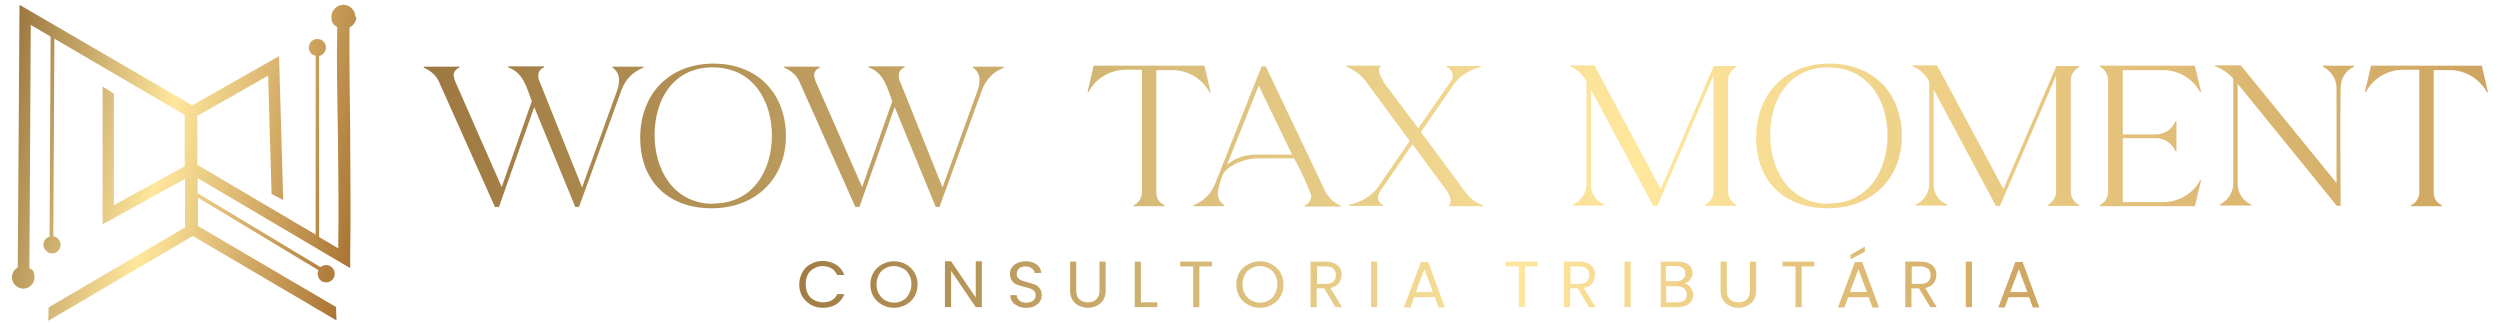 <?xml version="1.0" encoding="UTF-8"?>
<svg id="Camada_1" xmlns="http://www.w3.org/2000/svg" version="1.1" xmlns:xlink="http://www.w3.org/1999/xlink" viewBox="0 0 731 95.4">
  <!-- Generator: Adobe Illustrator 29.2.1, SVG Export Plug-In . SVG Version: 2.1.0 Build 116)  -->
  <defs>
    <style>
      .st0 {
        fill: url(#Gradiente_sem_nome_4710);
      }

      .st1 {
        fill: url(#Gradiente_sem_nome_471);
      }

      .st2 {
        fill: url(#Gradiente_sem_nome_4717);
      }

      .st3 {
        fill: url(#Gradiente_sem_nome_47);
      }

      .st4 {
        fill: url(#Gradiente_sem_nome_4712);
      }

      .st5 {
        fill: url(#Gradiente_sem_nome_4726);
      }

      .st6 {
        fill: url(#Gradiente_sem_nome_474);
      }

      .st7 {
        fill: url(#Gradiente_sem_nome_478);
      }

      .st8 {
        fill: url(#Gradiente_sem_nome_4720);
      }

      .st9 {
        fill: url(#Gradiente_sem_nome_4729);
      }

      .st10 {
        fill: url(#Gradiente_sem_nome_4727);
      }

      .st11 {
        fill: url(#Gradiente_sem_nome_4724);
      }

      .st12 {
        fill: url(#Gradiente_sem_nome_477);
      }

      .st13 {
        fill: url(#Gradiente_sem_nome_4732);
      }

      .st14 {
        fill: url(#Gradiente_sem_nome_4723);
      }

      .st15 {
        fill: url(#Gradiente_sem_nome_4725);
      }

      .st16 {
        fill: url(#Gradiente_sem_nome_4715);
      }

      .st17 {
        fill: url(#Gradiente_sem_nome_4719);
      }

      .st18 {
        fill: url(#Gradiente_sem_nome_4721);
      }

      .st19 {
        fill: url(#Gradiente_sem_nome_4718);
      }

      .st20 {
        fill: url(#Gradiente_sem_nome_4728);
      }

      .st21 {
        fill: url(#Gradiente_sem_nome_473);
      }

      .st22 {
        fill: url(#Gradiente_sem_nome_4731);
      }

      .st23 {
        fill: url(#Gradiente_sem_nome_4713);
      }

      .st24 {
        fill: url(#Gradiente_sem_nome_4716);
      }

      .st25 {
        fill: url(#Gradiente_sem_nome_4711);
      }

      .st26 {
        fill: url(#Gradiente_sem_nome_472);
      }

      .st27 {
        fill: url(#Gradiente_sem_nome_4722);
      }

      .st28 {
        fill: url(#Gradiente_sem_nome_476);
      }

      .st29 {
        fill: url(#Gradiente_sem_nome_4730);
      }

      .st30 {
        fill: url(#Gradiente_sem_nome_4714);
      }

      .st31 {
        fill: url(#Gradiente_sem_nome_4733);
      }

      .st32 {
        fill: url(#Gradiente_sem_nome_475);
      }

      .st33 {
        fill: url(#Gradiente_sem_nome_479);
      }
    </style>
    <linearGradient id="Gradiente_sem_nome_47" data-name="Gradiente sem nome 47" x1="52.6" y1="41.3" x2="904" y2="27.6" gradientUnits="userSpaceOnUse">
      <stop offset="0" stop-color="#89622e"/>
      <stop offset=".5" stop-color="#ffe79d"/>
      <stop offset="1" stop-color="#ab7635"/>
    </linearGradient>
    <linearGradient id="Gradiente_sem_nome_471" data-name="Gradiente sem nome 47" x1="52.6" y1="42.2" x2="904" y2="28.5" xlink:href="#Gradiente_sem_nome_47"/>
    <linearGradient id="Gradiente_sem_nome_472" data-name="Gradiente sem nome 47" x1="52.6" y1="43" x2="904" y2="29.3" xlink:href="#Gradiente_sem_nome_47"/>
    <linearGradient id="Gradiente_sem_nome_473" data-name="Gradiente sem nome 47" x1="52.6" y1="44.2" x2="904" y2="30.5" xlink:href="#Gradiente_sem_nome_47"/>
    <linearGradient id="Gradiente_sem_nome_474" data-name="Gradiente sem nome 47" x1="52.6" y1="45" x2="904" y2="31.4" xlink:href="#Gradiente_sem_nome_47"/>
    <linearGradient id="Gradiente_sem_nome_475" data-name="Gradiente sem nome 47" x1="52.6" y1="45.5" x2="904" y2="31.9" xlink:href="#Gradiente_sem_nome_47"/>
    <linearGradient id="Gradiente_sem_nome_476" data-name="Gradiente sem nome 47" x1="52.6" y1="46.7" x2="904" y2="33" xlink:href="#Gradiente_sem_nome_47"/>
    <linearGradient id="Gradiente_sem_nome_477" data-name="Gradiente sem nome 47" x1="52.7" y1="47.4" x2="904.1" y2="33.7" xlink:href="#Gradiente_sem_nome_47"/>
    <linearGradient id="Gradiente_sem_nome_478" data-name="Gradiente sem nome 47" x1="52.7" y1="48.3" x2="904.1" y2="34.6" xlink:href="#Gradiente_sem_nome_47"/>
    <linearGradient id="Gradiente_sem_nome_479" data-name="Gradiente sem nome 47" x1="53" y1="49" x2="904" y2="35.3" xlink:href="#Gradiente_sem_nome_47"/>
    <linearGradient id="Gradiente_sem_nome_4710" data-name="Gradiente sem nome 47" x1="52.7" y1="49.6" x2="904.1" y2="35.9" xlink:href="#Gradiente_sem_nome_47"/>
    <linearGradient id="Gradiente_sem_nome_4711" data-name="Gradiente sem nome 47" x1="52.7" y1="50.2" x2="904.1" y2="36.5" xlink:href="#Gradiente_sem_nome_47"/>
    <linearGradient id="Gradiente_sem_nome_4712" data-name="Gradiente sem nome 47" x1="-10.9" y1="32" x2="105.4" y2="58.7" xlink:href="#Gradiente_sem_nome_47"/>
    <linearGradient id="Gradiente_sem_nome_4713" data-name="Gradiente sem nome 47" x1="180.8" y1="84" x2="705.1" y2="75.9" xlink:href="#Gradiente_sem_nome_47"/>
    <linearGradient id="Gradiente_sem_nome_4714" data-name="Gradiente sem nome 47" x1="180.8" y1="84.4" x2="705.1" y2="76.2" xlink:href="#Gradiente_sem_nome_47"/>
    <linearGradient id="Gradiente_sem_nome_4715" data-name="Gradiente sem nome 47" x1="180.8" y1="84.7" x2="704.9" y2="76.6" xlink:href="#Gradiente_sem_nome_47"/>
    <linearGradient id="Gradiente_sem_nome_4716" data-name="Gradiente sem nome 47" x1="180.8" y1="85" x2="705.1" y2="76.8" xlink:href="#Gradiente_sem_nome_47"/>
    <linearGradient id="Gradiente_sem_nome_4717" data-name="Gradiente sem nome 47" x1="180.8" y1="85.3" x2="705" y2="77.2" xlink:href="#Gradiente_sem_nome_47"/>
    <linearGradient id="Gradiente_sem_nome_4718" data-name="Gradiente sem nome 47" x1="180.8" y1="85.5" x2="705.1" y2="77.4" xlink:href="#Gradiente_sem_nome_47"/>
    <linearGradient id="Gradiente_sem_nome_4719" data-name="Gradiente sem nome 47" x1="180.8" y1="85.7" x2="705.1" y2="77.6" xlink:href="#Gradiente_sem_nome_47"/>
    <linearGradient id="Gradiente_sem_nome_4720" data-name="Gradiente sem nome 47" x1="180.8" y1="86.1" x2="705.2" y2="77.9" xlink:href="#Gradiente_sem_nome_47"/>
    <linearGradient id="Gradiente_sem_nome_4721" data-name="Gradiente sem nome 47" x1="180.8" y1="86.4" x2="705.2" y2="78.2" xlink:href="#Gradiente_sem_nome_47"/>
    <linearGradient id="Gradiente_sem_nome_4722" data-name="Gradiente sem nome 47" x1="181.5" y1="86.6" x2="704.2" y2="78.4" xlink:href="#Gradiente_sem_nome_47"/>
    <linearGradient id="Gradiente_sem_nome_4723" data-name="Gradiente sem nome 47" x1="180.8" y1="86.9" x2="705.2" y2="78.7" xlink:href="#Gradiente_sem_nome_47"/>
    <linearGradient id="Gradiente_sem_nome_4724" data-name="Gradiente sem nome 47" x1="180.8" y1="87.2" x2="705.2" y2="79.1" xlink:href="#Gradiente_sem_nome_47"/>
    <linearGradient id="Gradiente_sem_nome_4725" data-name="Gradiente sem nome 47" x1="180.8" y1="87.5" x2="705.2" y2="79.4" xlink:href="#Gradiente_sem_nome_47"/>
    <linearGradient id="Gradiente_sem_nome_4726" data-name="Gradiente sem nome 47" x1="181.7" y1="87.7" x2="704.5" y2="79.6" xlink:href="#Gradiente_sem_nome_47"/>
    <linearGradient id="Gradiente_sem_nome_4727" data-name="Gradiente sem nome 47" x1="180.9" y1="87.9" x2="705.2" y2="79.8" xlink:href="#Gradiente_sem_nome_47"/>
    <linearGradient id="Gradiente_sem_nome_4728" data-name="Gradiente sem nome 47" x1="181" y1="88.3" x2="705.1" y2="80.1" xlink:href="#Gradiente_sem_nome_47"/>
    <linearGradient id="Gradiente_sem_nome_4729" data-name="Gradiente sem nome 47" x1="180.9" y1="88.5" x2="705.2" y2="80.3" xlink:href="#Gradiente_sem_nome_47"/>
    <linearGradient id="Gradiente_sem_nome_4730" data-name="Gradiente sem nome 47" x1="180.8" y1="86.6" x2="705.2" y2="78.5" xlink:href="#Gradiente_sem_nome_47"/>
    <linearGradient id="Gradiente_sem_nome_4731" data-name="Gradiente sem nome 47" x1="180.8" y1="89.1" x2="705.2" y2="80.9" xlink:href="#Gradiente_sem_nome_47"/>
    <linearGradient id="Gradiente_sem_nome_4732" data-name="Gradiente sem nome 47" x1="182" y1="89.3" x2="704.8" y2="81.1" xlink:href="#Gradiente_sem_nome_47"/>
    <linearGradient id="Gradiente_sem_nome_4733" data-name="Gradiente sem nome 47" x1="180.9" y1="89.6" x2="705.2" y2="81.4" xlink:href="#Gradiente_sem_nome_47"/>
  </defs>
  <g>
    <path class="st3" d="M132.7,22c0,.5.2,1.3.4,1.8l13.6,30.9,8.8-25.1c-1.5-3.9-2.4-8.3-6.9-9.9v-.3h10.5v.3c-1.1.4-1.7,1.3-1.7,2.4s.1,1.2.4,1.8l12.4,30.9,10.3-28.5c.4-1.1.5-2.1.5-3.2s-.7-2.6-1.9-3.3v-.3h9v.3c-3.1,1.2-5.3,3.5-6.4,6.6l-12.4,34.1h-1.1l-12-29.2-10.3,29.2h-1.2l-16.3-36.5c-.8-1.9-2.5-3.4-4.5-4.2v-.3h10.4v.3c-1.1.4-1.7,1.3-1.7,2.5Z"/>
    <path class="st1" d="M187.2,40.2c0-12.5,8.3-21.6,21.4-21.6s21.2,8.9,21.2,21.2-8.7,21.1-21.7,21.1-20.9-8.2-20.9-20.6ZM208.6,59.5c11.6,0,17.1-9.7,17.1-19.9s-5.6-19.9-17.3-19.9-17,9.6-17,19.8,5.6,20.1,17.2,20.1Z"/>
    <path class="st26" d="M238.1,22c0,.5.2,1.3.4,1.8l13.6,30.9,8.8-25.1c-1.5-3.9-2.4-8.3-6.9-9.9v-.3h10.5v.3c-1.1.4-1.7,1.3-1.7,2.4s.1,1.2.4,1.8l12.4,30.9,10.3-28.5c.4-1.1.5-2.1.5-3.2s-.7-2.6-1.9-3.3v-.3h9v.3c-3.1,1.2-5.3,3.5-6.4,6.6l-12.4,34.1h-1.1l-12-29.2-10.3,29.2h-1.2l-16.3-36.5c-.8-1.9-2.5-3.4-4.5-4.2v-.3h10.4v.3c-1.1.4-1.7,1.3-1.7,2.5Z"/>
    <path class="st21" d="M352.2,19.3l1.8,7.7h-.3c-2.1-3.9-6.3-6.5-10.8-6.5h-4.8v35.7c0,1.7.8,3.1,2.4,3.8v.3h-9v-.3c1.5-.7,2.4-2.2,2.4-3.8V20.4h-4.8c-4.5,0-8.8,2.6-10.8,6.5h-.3l1.8-7.7h32.4Z"/>
    <path class="st6" d="M383.5,57.4c-1.4-3.8-3.1-7.5-5.1-11.1h-10.8c-3.1,0-7.8,1.6-9.7,4.2-.8,1.1-1.8,4.8-1.8,6.2s.8,2.6,1.9,3.3v.3h-9v-.3c3.1-1.2,5.2-3.5,6.4-6.5l13.5-34.1h1.2l17.4,36.5c.9,1.9,2.5,3.4,4.5,4.2v.3h-10.5v-.3c1.1-.4,1.8-1.5,1.9-2.6ZM368.1,24.9l-9.3,23.2c2.4-1.9,5.3-2.9,8.3-2.9h10.7l-9.8-20.3Z"/>
    <path class="st32" d="M404.4,23.8l10.3,13.7,9.5-13.7c.4-.5.6-1,.6-1.7,0-1.1-.8-2.1-1.8-2.5v-.3h10v.3c-3,.6-6.3,2.7-8,5.2l-9.5,13.8,12.7,17.2c1.5,2.1,3,3.4,5.5,4.2v.3h-10v-.3c.4-.3.5-.6.5-1.1,0-1-.6-2.3-1.2-3.2l-10-13.5-9.3,13.5c-.4.6-.8,1.5-.8,2.2s.6,1.7,1.5,2v.3h-10v-.3c3.2-.6,6.8-2.6,8.6-5.3l9.2-13.4-12.9-17.5c-1.4-1.9-3.4-3.3-5.6-4.2v-.3h10v.3c-.4.2-.5.6-.5.9,0,.9.7,2.6,1.3,3.3Z"/>
    <path class="st28" d="M485.6,55.3l15.5-36h6.6v.3c-1.4.8-2.4,2.2-2.4,3.8v32.7c0,1.6,1,3.1,2.4,3.8v.3h-9.1v-.3c1.4-.8,2.4-2.2,2.4-3.8V22.1l-16.4,38.1h-1.2l-18.2-34v28c0,2.4,1.6,4.7,3.9,5.6v.3h-9.1v-.3c2.4-1.1,3.9-3.4,3.9-6v-29.9c-1-2.1-2.7-3.6-4.8-4.5v-.3h7.1l19.3,36Z"/>
    <path class="st12" d="M513.5,40.2c0-12.5,8.3-21.6,21.4-21.6s21.2,8.9,21.2,21.2-8.7,21.1-21.7,21.1-20.9-8.2-20.9-20.6ZM534.8,59.5c11.6,0,17.1-9.7,17.1-19.9s-5.6-19.9-17.3-19.9-17,9.6-17,19.8,5.6,20.1,17.2,20.1Z"/>
    <path class="st7" d="M585.8,55.3l15.5-36h6.6v.3c-1.4.8-2.4,2.2-2.4,3.8v32.7c0,1.6,1,3.1,2.4,3.8v.3h-9.1v-.3c1.4-.8,2.4-2.2,2.4-3.8V22.1l-16.4,38.1h-1.2l-18.2-34v28c0,2.4,1.6,4.7,3.9,5.6v.3h-9.1v-.3c2.4-1.1,3.9-3.4,3.9-6v-29.9c-1-2.1-2.7-3.6-4.8-4.5v-.3h7.1l19.3,36Z"/>
    <path class="st33" d="M641.8,19.3l1.8,7.6h-.3c-2.1-3.9-6.3-6.4-10.8-6.4h-11.8v18.8h9.7c2.5,0,4.8-1.6,5.7-3.8h.3v8.7h-.3c-1-2.3-3.2-3.8-5.7-3.8h-9.7v18.7h11.8c4.5,0,8.8-2.5,10.8-6.4h.3l-1.8,7.6h-27.8v-.3c1.5-.8,2.4-2.3,2.4-3.9V23.5c0-1.7-.9-3.2-2.4-4v-.3h27.8Z"/>
    <path class="st0" d="M683.2,53.6v-27.9c0-2.6-1.6-5-4-6.2v-.3h9.1v.3c-2.5,1.2-3.9,3.5-3.9,6.2-.2,11.5,0,23,0,34.5h-1.1l-29-35.7v29.3c0,2.6,1.5,4.9,3.9,6v.3h-9.1v-.3c2.4-1.2,3.9-3.6,3.9-6.2v-30.6c-1.4-1.6-3.2-2.9-5.3-3.6v-.3h7.5l28,34.4Z"/>
    <path class="st25" d="M725.7,19.3l1.8,7.7h-.3c-2.1-3.9-6.3-6.5-10.8-6.5h-4.8v35.7c0,1.7.8,3.1,2.4,3.8v.3h-9v-.3c1.5-.7,2.4-2.2,2.4-3.8V20.4h-4.8c-4.5,0-8.8,2.6-10.8,6.5h-.3l1.8-7.7h32.4Z"/>
  </g>
  <path class="st4" d="M103.9,4.9c0-1.9-1.6-3.5-3.5-3.5s-3.5,1.6-3.5,3.5.7,2.4,1.7,3c-.2,10.7,0,19.7.2,30.9.1,11.3.3,22.9.1,33.8l-5.6-3.3V16.4c1.1-.3,2-1.3,2-2.5,0-1.4-1.1-2.5-2.5-2.5-1.4,0-2.5,1.1-2.5,2.5,0,1.2.8,2.2,2,2.4v52.3s-34.6-20.4-34.6-20.4v-14.3l20.7-11.8,1,34.6,3.4,1.8-1.2-42.1-25.4,14.4L5.7,1.4l-.5,76.8c-1,.6-1.7,1.6-1.7,2.9,0,1.8,1.5,3.3,3.3,3.3s3.3-1.5,3.3-3.3-.6-2.2-1.5-2.7l.4-71.1,5.8,3.4-.3,58.5c-1.1.3-1.8,1.3-1.8,2.4s1.1,2.5,2.5,2.5,2.5-1.1,2.5-2.5-.9-2.3-2.1-2.5l.3-57.8,38.1,22.3v15l-20.7,11.4V27.4l-3.3-2.1v40.3l24.1-13.3v14.2l-39.9,23.4c0,1.3,0,2.6-.1,3.9l42.3-24.8,42,24.7c0-1.3-.2-2.7-.1-3.9l-40.4-23.7v-8.3l35.2,21.2c-.5,1.1-.1,2.5.9,3.2,1.2.7,2.7.4,3.5-.8.7-1.2.4-2.7-.8-3.5-.9-.6-2.1-.5-3,.2l-35.9-21.6v-4.4l44.6,26.3v-3.9c0,0,0,0,0,0,.2-11.6,0-23.9,0-35.8-.1-9.9-.3-20.7-.2-30.7,1.2-.6,2-1.7,2-3.1Z"/>
  <g>
    <path class="st23" d="M234.6,79.6c.6-1,1.4-1.9,2.5-2.4,1-.6,2.2-.9,3.5-.9s2.8.4,3.9,1.1c1.1.7,1.9,1.7,2.4,3h-2.1c-.4-.8-.9-1.4-1.6-1.9-.7-.4-1.6-.7-2.6-.7s-1.8.2-2.6.7c-.8.4-1.4,1-1.8,1.8-.4.8-.6,1.7-.6,2.8s.2,2,.6,2.8c.4.8,1,1.4,1.8,1.8.8.4,1.6.7,2.6.7s1.9-.2,2.6-.6c.7-.4,1.3-1,1.6-1.8h2.1c-.5,1.3-1.3,2.3-2.4,3-1.1.7-2.4,1-3.9,1s-2.4-.3-3.5-.9c-1-.6-1.9-1.4-2.5-2.4-.6-1-.9-2.2-.9-3.5s.3-2.5.9-3.5Z"/>
    <path class="st30" d="M257.9,89.1c-1.1-.6-1.9-1.4-2.5-2.4-.6-1-.9-2.2-.9-3.5s.3-2.5.9-3.5c.6-1,1.4-1.8,2.5-2.4,1.1-.6,2.2-.9,3.5-.9s2.5.3,3.5.9c1.1.6,1.9,1.4,2.5,2.4s.9,2.2.9,3.5-.3,2.5-.9,3.5-1.4,1.8-2.5,2.4-2.2.9-3.5.9-2.4-.3-3.5-.9ZM264,87.8c.8-.4,1.4-1.1,1.8-1.9.4-.8.7-1.7.7-2.8s-.2-2-.7-2.8c-.4-.8-1-1.4-1.8-1.8-.8-.4-1.6-.7-2.6-.7s-1.8.2-2.6.7c-.8.4-1.4,1-1.8,1.8-.4.8-.7,1.7-.7,2.8s.2,2,.7,2.8c.4.8,1,1.4,1.8,1.9.8.4,1.6.7,2.6.7s1.8-.2,2.6-.7Z"/>
    <path class="st16" d="M287.1,89.8h-1.8l-7.2-10.6v10.6h-1.8v-13.4h1.8l7.2,10.6v-10.6h1.8v13.4Z"/>
    <path class="st24" d="M297.7,89.5c-.7-.3-1.3-.7-1.7-1.3-.4-.6-.6-1.2-.6-1.9h1.9c0,.6.3,1.2.8,1.6.5.4,1.1.6,2,.6s1.5-.2,2-.6c.5-.4.7-.9.7-1.6s-.1-.9-.4-1.2c-.3-.3-.7-.6-1.1-.7-.4-.2-1-.3-1.8-.5-.9-.2-1.6-.5-2.2-.7s-1-.6-1.4-1.1c-.4-.5-.6-1.2-.6-2s.2-1.4.6-1.9c.4-.6.9-1,1.6-1.3.7-.3,1.5-.5,2.4-.5,1.3,0,2.3.3,3.2.9.8.6,1.3,1.5,1.4,2.5h-2c0-.5-.3-1-.8-1.3-.5-.4-1.1-.6-1.9-.6s-1.4.2-1.8.6c-.5.4-.7.9-.7,1.6s.1.9.4,1.2c.3.3.6.5,1,.7.4.2,1,.3,1.7.5.9.2,1.6.5,2.2.7.6.2,1,.6,1.4,1.1.4.5.6,1.2.6,2s-.2,1.3-.5,1.8-.9,1-1.6,1.4c-.7.4-1.5.5-2.5.5s-1.7-.2-2.4-.5Z"/>
    <path class="st2" d="M314.7,76.5v8.4c0,1.2.3,2.1.9,2.6.6.6,1.4.9,2.5.9s1.9-.3,2.5-.9c.6-.6.9-1.5.9-2.6v-8.4h1.8v8.4c0,1.1-.2,2-.7,2.8-.5.8-1.1,1.3-1.9,1.7-.8.4-1.7.6-2.6.6s-1.8-.2-2.6-.6c-.8-.4-1.4-.9-1.9-1.7-.5-.8-.7-1.7-.7-2.8v-8.4h1.8Z"/>
    <path class="st19" d="M333.6,88.4h4.8v1.4h-6.6v-13.3h1.8v11.9Z"/>
    <path class="st17" d="M354.4,76.5v1.4h-3.7v11.9h-1.8v-11.9h-3.8v-1.4h9.3Z"/>
    <path class="st8" d="M364.9,89.1c-1.1-.6-1.9-1.4-2.5-2.4-.6-1-.9-2.2-.9-3.5s.3-2.5.9-3.5c.6-1,1.4-1.8,2.5-2.4,1.1-.6,2.2-.9,3.5-.9s2.5.3,3.5.9c1.1.6,1.9,1.4,2.5,2.4.6,1,.9,2.2.9,3.5s-.3,2.5-.9,3.5c-.6,1-1.4,1.8-2.5,2.4s-2.2.9-3.5.9-2.4-.3-3.5-.9ZM371,87.8c.8-.4,1.4-1.1,1.8-1.9.4-.8.7-1.7.7-2.8s-.2-2-.7-2.8c-.4-.8-1-1.4-1.8-1.8-.8-.4-1.6-.7-2.6-.7s-1.8.2-2.6.7c-.8.4-1.4,1-1.8,1.8-.4.8-.7,1.7-.7,2.8s.2,2,.7,2.8c.4.8,1,1.4,1.8,1.9.8.4,1.6.7,2.6.7s1.8-.2,2.6-.7Z"/>
    <path class="st18" d="M390.5,89.8l-3.3-5.5h-2.2v5.5h-1.8v-13.3h4.4c1,0,1.9.2,2.6.5.7.3,1.3.8,1.6,1.4.4.6.5,1.3.5,2s-.3,1.7-.8,2.4c-.5.7-1.4,1.2-2.5,1.4l3.4,5.6h-2.1ZM385.1,83h2.6c1,0,1.7-.2,2.2-.7.5-.5.7-1.1.7-1.9s-.2-1.4-.7-1.8c-.5-.4-1.2-.7-2.2-.7h-2.6v5.1Z"/>
    <path class="st27" d="M402.7,76.5v13.3h-1.8v-13.3h1.8Z"/>
    <path class="st14" d="M419.5,86.9h-6l-1.1,3h-1.9l5-13.3h2.1l4.9,13.3h-1.9l-1.1-3ZM419,85.4l-2.5-6.7-2.5,6.7h5Z"/>
    <path class="st11" d="M449.6,76.5v1.4h-3.7v11.9h-1.8v-11.9h-3.8v-1.4h9.3Z"/>
    <path class="st15" d="M464.6,89.8l-3.3-5.5h-2.2v5.5h-1.8v-13.3h4.4c1,0,1.9.2,2.6.5s1.3.8,1.6,1.4c.4.6.5,1.3.5,2s-.3,1.7-.8,2.4c-.5.7-1.4,1.2-2.5,1.4l3.4,5.6h-2.1ZM459.2,83h2.6c1,0,1.7-.2,2.2-.7.5-.5.7-1.1.7-1.9s-.2-1.4-.7-1.8c-.5-.4-1.2-.7-2.2-.7h-2.6v5.1Z"/>
    <path class="st5" d="M476.8,76.5v13.3h-1.8v-13.3h1.8Z"/>
    <path class="st10" d="M493.7,83.5c.4.3.7.7,1,1.2.2.5.4,1,.4,1.5s-.2,1.3-.5,1.8c-.4.5-.9,1-1.5,1.3-.7.3-1.5.5-2.4.5h-5.1v-13.3h4.9c.9,0,1.7.2,2.4.4.7.3,1.1.7,1.5,1.2.3.5.5,1.1.5,1.7s-.2,1.4-.7,2c-.4.5-1,.9-1.7,1.1.5,0,1,.3,1.4.6ZM487.2,82.2h3c.8,0,1.5-.2,1.9-.6.5-.4.7-.9.7-1.6s-.2-1.2-.7-1.6c-.5-.4-1.1-.6-2-.6h-3v4.3ZM492.5,87.8c.5-.4.7-1,.7-1.7s-.3-1.3-.8-1.8c-.5-.4-1.2-.6-2.1-.6h-3.1v4.7h3.2c.9,0,1.6-.2,2.1-.6Z"/>
    <path class="st20" d="M504.9,76.5v8.4c0,1.2.3,2.1.9,2.6.6.6,1.4.9,2.5.9s1.9-.3,2.5-.9c.6-.6.9-1.5.9-2.6v-8.4h1.8v8.4c0,1.1-.2,2-.7,2.8-.5.8-1.1,1.3-1.9,1.7-.8.4-1.7.6-2.6.6s-1.8-.2-2.6-.6c-.8-.4-1.4-.9-1.9-1.7-.5-.8-.7-1.7-.7-2.8v-8.4h1.8Z"/>
    <path class="st9" d="M530.5,76.5v1.4h-3.7v11.9h-1.8v-11.9h-3.8v-1.4h9.3Z"/>
    <path class="st29" d="M546.4,86.9h-6l-1.1,3h-1.9l5-13.3h2.1l4.9,13.3h-1.9l-1.1-3ZM545.9,85.4l-2.5-6.7-2.5,6.7h5ZM545.3,73.6l-4.2,2.2v-1.3l4.2-2.4v1.5Z"/>
    <path class="st22" d="M564.4,89.8l-3.3-5.5h-2.2v5.5h-1.8v-13.3h4.4c1,0,1.9.2,2.6.5s1.3.8,1.6,1.4c.4.6.5,1.3.5,2s-.3,1.7-.8,2.4c-.5.7-1.4,1.2-2.5,1.4l3.4,5.6h-2.1ZM559,83h2.6c1,0,1.7-.2,2.2-.7.5-.5.7-1.1.7-1.9s-.2-1.4-.7-1.8c-.5-.4-1.2-.7-2.2-.7h-2.6v5.1Z"/>
    <path class="st13" d="M576.6,76.5v13.3h-1.8v-13.3h1.8Z"/>
    <path class="st31" d="M593.3,86.9h-6l-1.1,3h-1.9l5-13.3h2.1l4.9,13.3h-1.9l-1.1-3ZM592.8,85.4l-2.5-6.7-2.5,6.7h5Z"/>
  </g>
</svg>